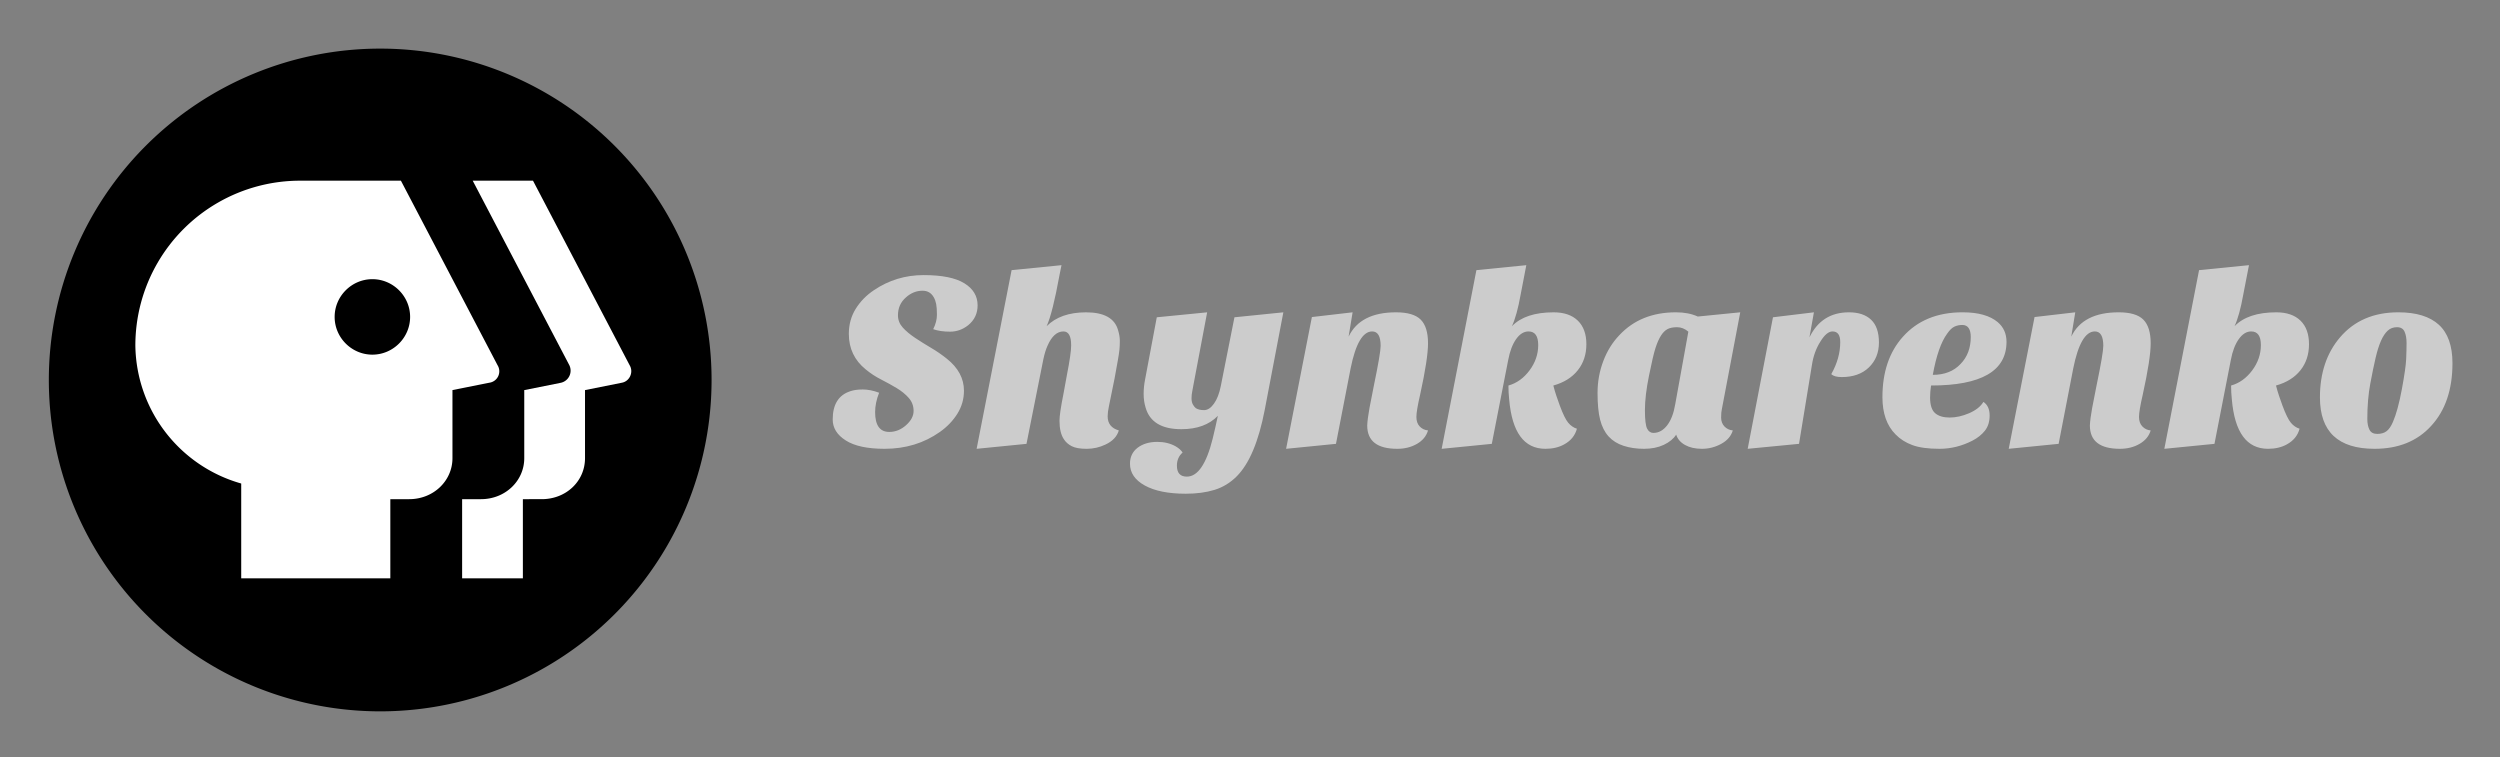 <svg xmlns="http://www.w3.org/2000/svg" role="img" viewBox="67.17 367.17 875.16 265.16"><rect x="67.17" y="367.17" width="875.16" height="265.16" fill="#808080" stroke="none"/><rect width="100%" height="100%" fill="rgba(255,255,255,0)"/><g transform="translate(200.266 500.022) scale(.232)"><path style="is-custom-font:none" stroke-width="2.891" d="M500.005.003A500.003 500.003 0 1 1-500 .003a500.003 500.003 0 0 1 1000.005 0"/><path style="is-custom-font:none" fill="#fff" d="M364.582 4.859l-55.555 11.111v102.777c0 34.722-28.472 61.805-65.277 61.805H215.277v119.444h-91.666V180.552h28.472c36.805 0 65.277-27.778 65.277-61.805V15.97l55.555-11.111a18.75 18.75 0 0 0 12.5-26.389l-145.832-278.47h90.972l145.832 278.47c6.25 10.417 0 24.305-11.805 26.389z"/><path style="is-custom-font:none" fill="#fff" d="M177.079-21.53L31.247-300h-150.693a248.61 248.61 0 0 0-249.998 249.304 219.443 219.443 0 0 0 159.721 207.638v143.055H15.274V180.552h28.472c36.805 0 65.277-27.778 65.277-61.805V15.97l55.555-11.111A17.361 17.361 0 0 0 177.079-21.53zM-11.809-37.502c-31.25 0-56.944-25.694-56.944-56.944s25.694-56.944 56.944-56.944S45.135-125.696 45.135-94.446 19.441-37.502-11.809-37.502z"/></g><path style="is-custom-font:none" fill="#ccc" d="M393.851 482.407q1.303-2.606 1.303-5.036t-.258-3.774q-.271-1.357-.869-2.389-1.303-2.267-3.909-2.267-3.217 0-5.823 2.348-2.783 2.43-2.783 6.258 0 2.43 1.697 4.303 1.697 1.86 4.303 3.597 2.606 1.737 5.552 3.475 2.959 1.737 5.565 3.828 5.986 4.778 5.986 11.199 0 4.344-2.294 8.036-2.308 3.692-6.122 6.393-8.348 5.905-19.384 5.905-8.945 0-13.547-2.905-4.602-2.918-4.602-7.344 0-7.914 6.163-9.909 1.737-.611 4.384-.611 2.66 0 5.701 1.14-1.398 3.556-1.398 6.773 0 6.95 4.955 6.95 3.217 0 5.864-2.348 2.647-2.348 2.647-4.995 0-2.647-1.697-4.561-1.683-1.914-4.208-3.434-2.525-1.52-5.43-3-2.905-1.466-5.43-3.556-5.905-4.778-5.905-12.42 0-4.955 2.43-8.823t6.339-6.475q7.819-5.294 17.415-5.294 9.61 0 14.253 2.864 4.642 2.864 4.642 7.737 0 4.249-3.298 6.95-2.864 2.253-6.339 2.253-3.475 0-5.905-.869zm61.069 30.501q0 3.814 3.909 4.941-.95 3.217-4.697 4.955-3.122 1.48-6.556 1.48t-5.212-.909q-1.778-.909-2.728-2.389-1.575-2.267-1.575-6.516 0-2.525 1.398-9.475l1.208-6.597q1.48-7.561 1.48-10.343 0-4.859-2.688-4.859-3.393 0-5.565 4.955-.869 1.9-1.48 4.778l-5.905 29.618-17.456 1.737 12.244-62.549 17.47-1.737-.706 3.475q-2.43 13.384-4.507 17.891 4.859-4.859 13.805-4.859 9.475 0 11.212 6.258.611 1.995.611 3.733 0 1.737-.136 3.081-.136 1.344-.57 3.787l-1.127 6.244-1.995 9.828q-.434 1.995-.434 3.475zm38.577-.176q-4.52 4.683-12.773 4.683-10.343 0-12.515-7.547-.692-2.267-.692-4.778 0-2.525.516-5.131l4.086-21.718 17.633-1.737-4.778 25.275q-.163 1.14-.434 2.348-.258 1.222-.258 2.484 0 1.249.434 2.077.434.828 1.045 1.344 1.045.706 2.905.706 1.873 0 3.475-2.267 1.615-2.253 2.389-6.163l4.778-24.067 17.117-1.737-6.516 34.139q-3.217 16.682-9.814 23.279-3.393 3.393-7.778 4.737-4.384 1.344-10.031 1.344-9.122 0-14.334-2.864-5.212-2.864-5.212-7.642 0-3.556 2.688-5.606 2.701-2.036 6.868-2.036 3.651 0 6.434 1.561 1.642.95 2.43 2.172-1.995 1.737-1.995 4.602 0 3.828 3.475 3.828 5.728 0 9.027-13.207.964-3.909 1.833-8.077zm62.807 11.551q-10.52 0-10.52-8.172.095-2.253.787-6.081l1.561-7.982q2.348-11.294 2.348-13.818 0-5.036-2.959-5.036-4.941 0-7.547 12.936l-5.131 26.415-17.456 1.737 9.027-46.124 14.253-1.656-1.398 8.511q4.086-8.511 16.601-8.511 6.081 0 8.647 2.565 2.552 2.565 2.552 8.294 0 5.389-2.769 17.986-1.303 5.647-1.303 7.778 0 2.118 1.167 3.339 1.167 1.222 2.905 1.385-.869 2.959-3.855 4.697-3 1.737-6.909 1.737zm40.138-42.921q4.683-4.859 14.592-4.859 5.47 0 8.47 2.905 3 2.918 3 8.253 0 5.348-3 9.122-3 3.787-8.565 5.348.434 1.737 1.045 3.556l1.222 3.475q1.642 4.439 2.946 6 1.303 1.561 3.041 2.09-.95 3.556-4.425 5.47-2.783 1.561-6.597 1.561-11.212 0-12.692-17.293-.258-2.43-.258-4.859 4.344-1.222 7.384-5.294 3.041-4.086 3.041-8.864t-3.393-4.778q-2.43 0-4.344 2.688-1.9 2.701-2.769 7.303l-5.742 29.361-17.551 1.737 12.162-62.549 17.47-1.737-1.995 10.343q-1.303 7.289-3.041 11.022zm33.826 38.577q-2.036-2.253-2.946-5.823-.909-3.556-.909-9.38t1.995-11.117q1.995-5.307 5.647-9.122 7.466-7.995 19.804-7.995 4.425 0 7.642 1.48l14.864-1.48-6.434 33.881q-.258 1.045-.258 2.959 0 1.9 1.167 3.122 1.181 1.222 2.918 1.385-.869 2.959-4.045 4.697-3.176 1.737-6.733 1.737-3.556 0-5.945-1.344-2.389-1.344-3.095-3.611-1.385 2.172-4.344 3.57-2.946 1.385-6.896 1.385-3.964 0-7.167-1.045-3.217-1.045-5.267-3.298zm18.338-35.265q-1.004 1.561-1.873 4.208-.869 2.647-2.294 9.733-1.439 7.072-1.439 12.122 0 5.036.787 6.516.774 1.466 2.172 1.466 2.769 0 4.819-2.647 2.036-2.647 2.823-7.344l4.602-25.451q-1.819-1.561-3.95-1.561-2.131 0-3.393.692-1.262.692-2.253 2.267zm59.631 13.465q3.136-5.565 3.136-11.212 0-3.733-2.701-3.733-2.077 0-4.249 3.556-2.267 3.57-2.959 8.172l-4.52 27.623-17.972 1.737 8.85-46.043 14.334-1.737-1.561 8.769q4.262-8.769 13.818-8.769 5.036 0 7.778 2.606 2.728 2.606 2.728 7.954 0 5.335-3.516 8.728-3.516 3.38-9.515 3.38-2.606 0-3.651-1.032zm53.264 9.719q2.172 1.48 2.172 4.737t-1.656 5.348q-1.656 2.077-4.344 3.475-5.565 2.864-11.551 2.864-6 0-9.515-1.303-3.516-1.303-5.864-3.733-4.602-4.602-4.602-13.031 0-13.126 7.126-21.108 7.642-8.606 20.931-8.606 8.253 0 12.339 3.475 3.041 2.606 3.041 6.868 0 15.284-26.415 15.284-.339 2.253-.339 4.167 0 4.004 1.778 5.525 1.778 1.52 5.077 1.52 3.298 0 6.828-1.52 3.516-1.52 4.995-3.964zm-17.728-9.461q6.163 0 9.733-3.828 3.556-3.651 3.556-9.461 0-2.009-.733-3.095-.747-1.086-2.213-1.086-1.48 0-2.742.57-1.262.57-2.565 2.47-3.217 4.344-5.036 14.429zm65.508 25.886q-10.52 0-10.52-8.172.095-2.253.787-6.081l1.561-7.982q2.348-11.294 2.348-13.818 0-5.036-2.959-5.036-4.955 0-7.561 12.936l-5.117 26.415-17.47 1.737 9.04-46.124 14.253-1.656-1.398 8.511q4.086-8.511 16.601-8.511 6.081 0 8.633 2.565 2.565 2.565 2.565 8.294 0 5.389-2.783 17.986-1.303 5.647-1.303 7.778 0 2.118 1.181 3.339 1.167 1.222 2.905 1.385-.869 2.959-3.869 4.697-2.986 1.737-6.896 1.737zm40.125-42.921q4.697-4.859 14.606-4.859 5.47 0 8.47 2.905 2.986 2.918 2.986 8.253 0 5.348-2.986 9.122-3 3.787-8.565 5.348.434 1.737 1.045 3.556l1.222 3.475q1.642 4.439 2.946 6 1.303 1.561 3.041 2.09-.95 3.556-4.425 5.47-2.783 1.561-6.611 1.561-11.199 0-12.678-17.293-.258-2.43-.258-4.859 4.344-1.222 7.384-5.294 3.041-4.086 3.041-8.864t-3.393-4.778q-2.43 0-4.344 2.688-1.914 2.701-2.783 7.303l-5.728 29.361-17.551 1.737 12.162-62.549 17.47-1.737-2.009 10.343q-1.303 7.289-3.041 11.022zm49.002 42.921q-19.112 0-19.112-17.986 0-12.773 7.031-21.026 7.479-8.769 20.415-8.769 9.393 0 14.171 4.344 4.778 4.344 4.778 13.465 0 13.9-7.479 21.976-7.289 7.995-19.804 7.995zm2.253-37.79q-1.032 2.348-1.86 5.864-.828 3.516-1.873 9.081-1.045 5.552-1.045 12.42 0 2.253.747 3.733.733 1.48 2.728 1.48 2.009 0 3.258-.95 1.262-.964 2.226-3.217 1.737-4.004 3.122-11.429 1.385-7.425 1.52-10.642.136-3.217.136-5.606 0-2.389-.706-3.95-.692-1.561-2.647-1.561-1.955 0-3.258 1.222-1.303 1.208-2.348 3.556z" vector-effect="non-scaling-stroke"/></svg>